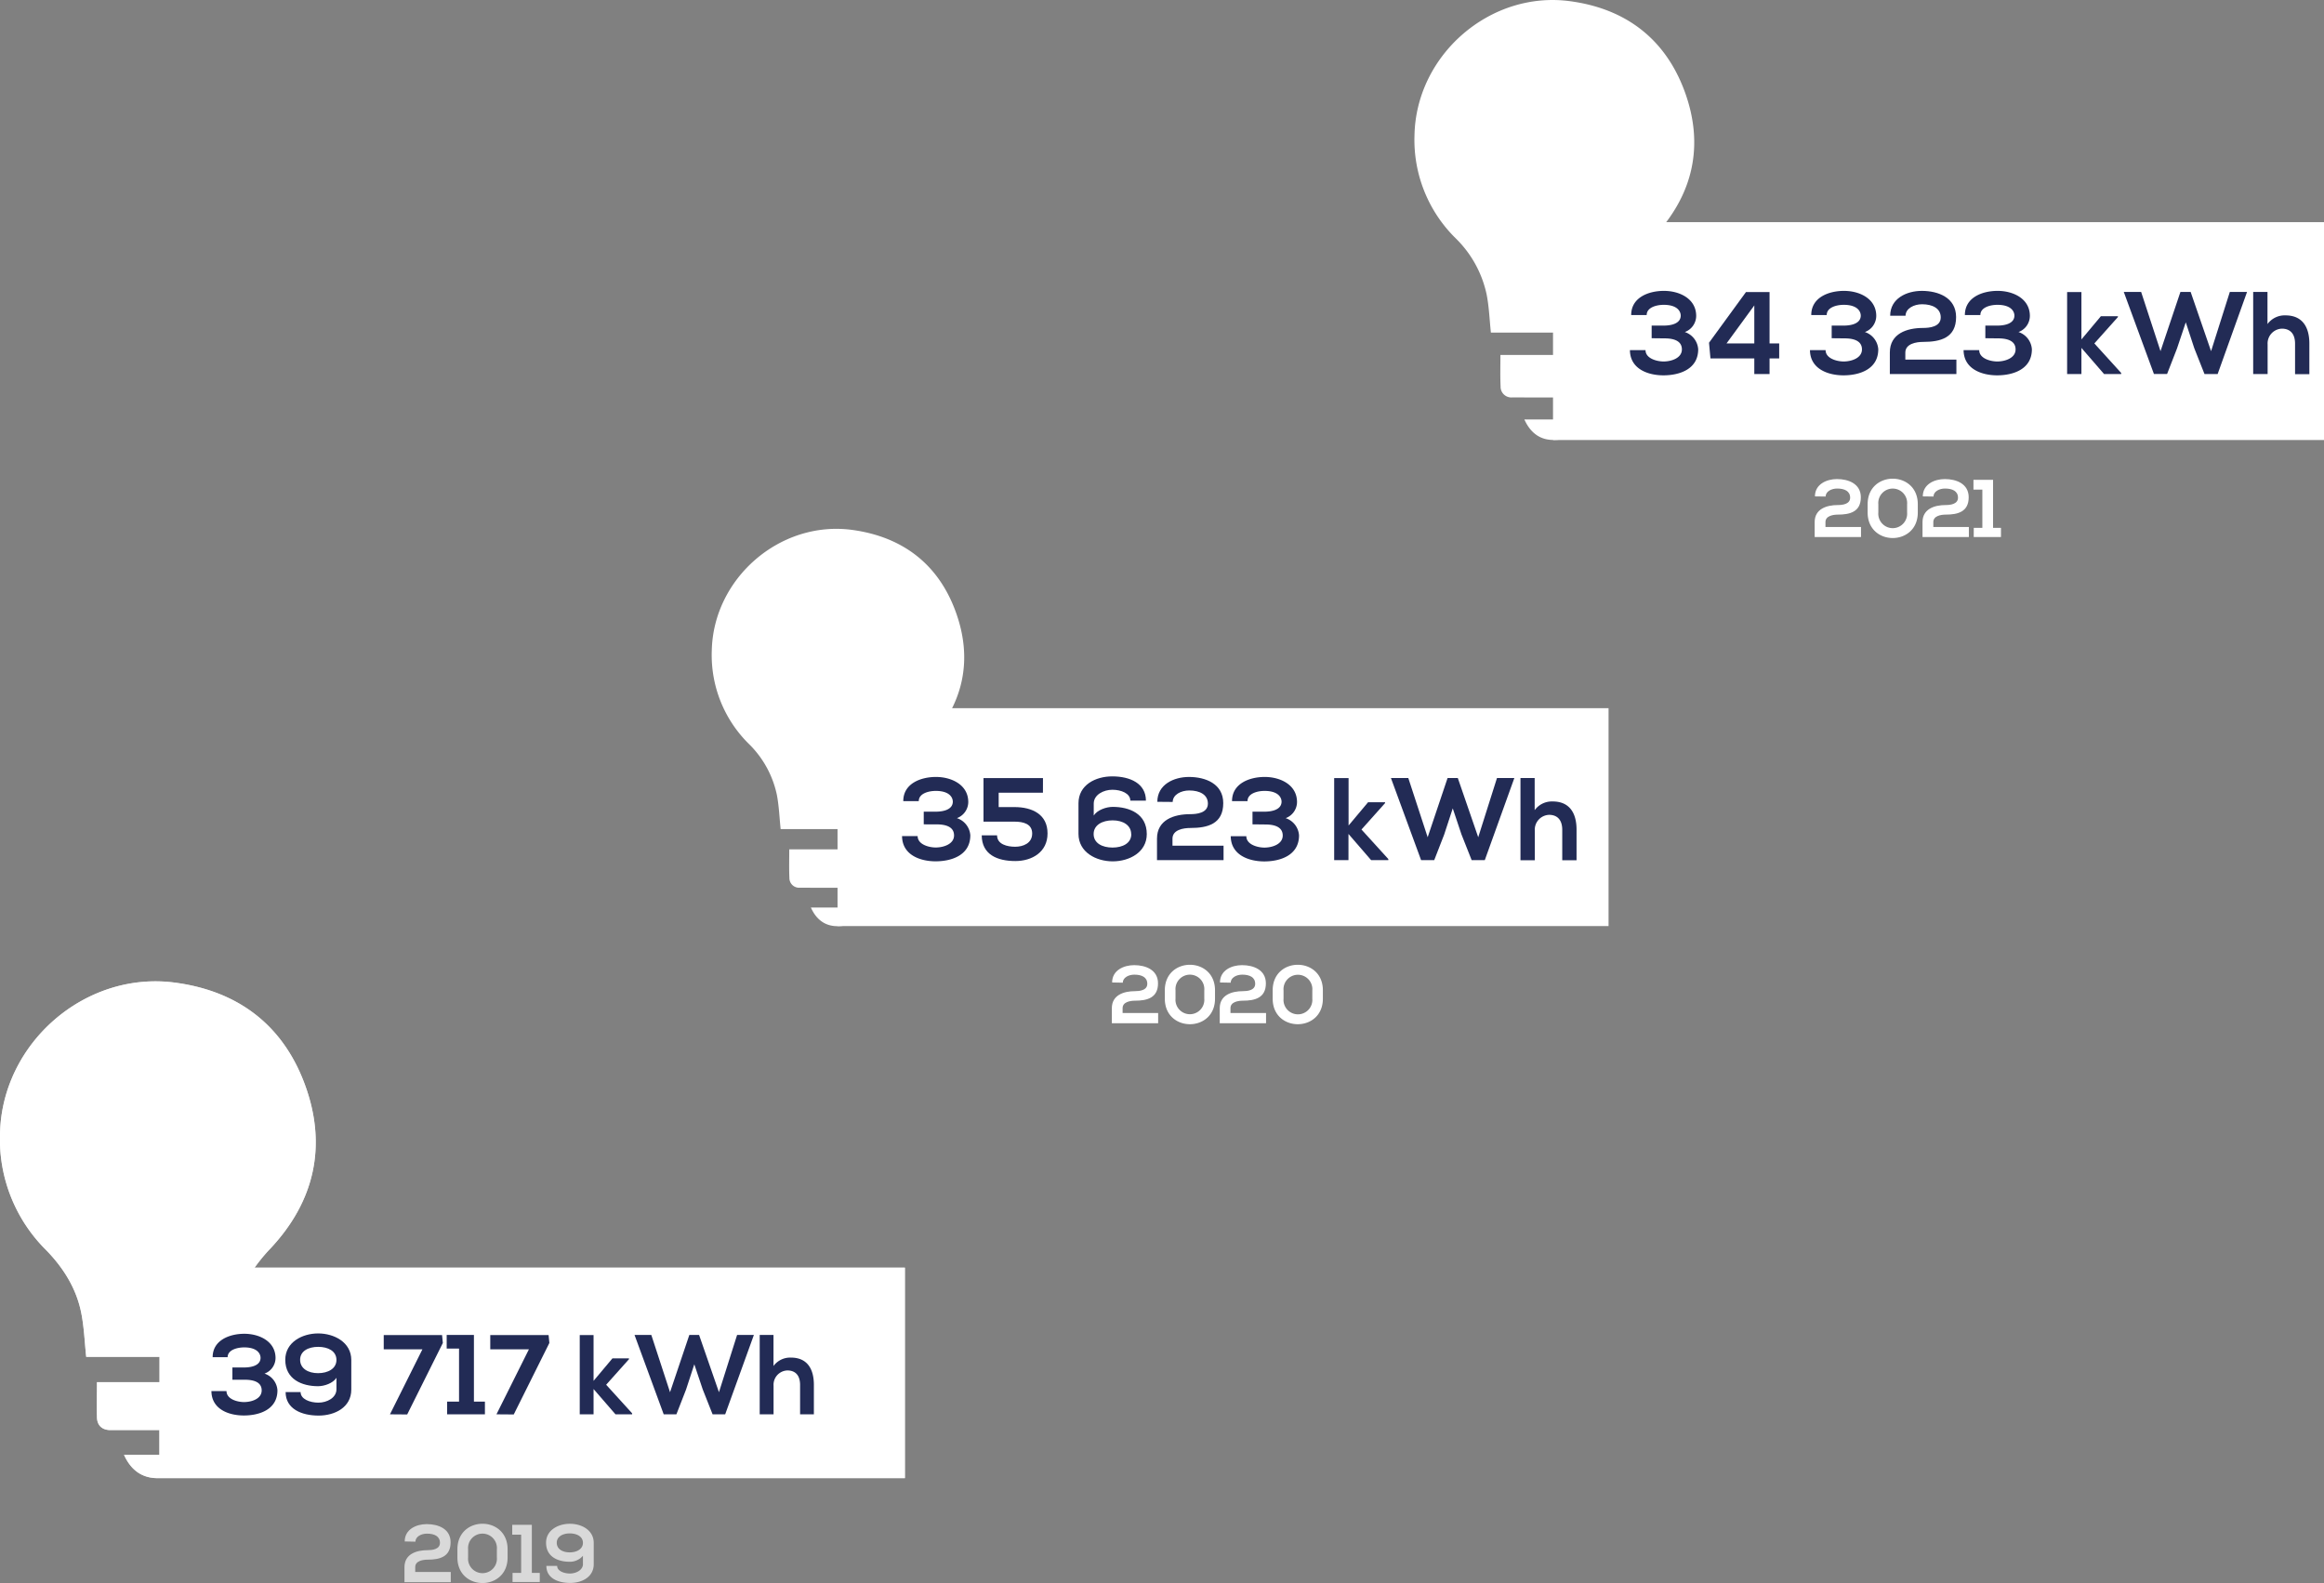 <?xml version="1.0" encoding="UTF-8"?> <svg xmlns="http://www.w3.org/2000/svg" id="Calque_1" data-name="Calque 1" viewBox="0 0 682.6 465.02"><rect x="0" y="0" width="682.6" height="465.02" fill="#808080" stroke="none"/><defs><style>.cls-1,.cls-4{fill:#fff;}.cls-2{fill:#222b55;}.cls-3{fill:none;stroke:#fff;stroke-linecap:round;stroke-miterlimit:10;stroke-width:5px;}.cls-4,.cls-5{opacity:0.7;}</style></defs><path class="cls-1" d="M326.65,290.24c0-3.56,3.38-5.09,6.48-5.09,3.36,0,7,1.37,7,5.35,0,4.27-3.22,5.09-6.75,5.09-1.39,0-3.65.36-3.65,2.18v1.44h10.44v3h-13.6v-4.42c0-3.86,3.5-5,6.81-5,1.27,0,3.6-.21,3.6-2.16s-1.65-2.69-3.81-2.69c-1.66,0-3.36.84-3.39,2.36Z" transform="translate(0 -1.65)"></path><path class="cls-1" d="M342.13,292.54c0-10,14.74-10,14.74,0V295c0,10-14.74,10-14.74,0Zm3.14,2.43a4.24,4.24,0,1,0,8.45,0v-2.43a4.24,4.24,0,1,0-8.45,0Z" transform="translate(0 -1.65)"></path><path class="cls-1" d="M358.33,290.24c0-3.56,3.38-5.09,6.48-5.09,3.36,0,7,1.37,7,5.35,0,4.27-3.22,5.09-6.75,5.09-1.39,0-3.65.36-3.65,2.18v1.44h10.45v3H358.26v-4.42c0-3.86,3.5-5,6.81-5,1.28,0,3.6-.21,3.6-2.16s-1.65-2.69-3.81-2.69c-1.66,0-3.36.84-3.39,2.36Z" transform="translate(0 -1.65)"></path><path class="cls-1" d="M373.81,292.54c0-10,14.74-10,14.74,0V295c0,10-14.74,10-14.74,0ZM377,295a4.24,4.24,0,1,0,8.45,0v-2.43a4.24,4.24,0,1,0-8.45,0Z" transform="translate(0 -1.65)"></path><rect class="cls-1" x="246" y="209.68" width="226.46" height="64" transform="translate(718.46 481.7) rotate(180)"></rect><path class="cls-2" d="M271.32,243.79v-3.72h3.48c2.44,0,5-.66,5.06-2.9,0-1.37-1.1-3.2-5-3.2-2.14,0-5,.76-5,3h-4.55c0-5.2,5.17-7.1,9.61-7.1s9.45,2.21,9.48,7.34a5.09,5.09,0,0,1-3.34,4.76A5.72,5.72,0,0,1,285,247c0,5.89-5.54,7.65-10.19,7.65s-9.82-1.93-9.86-7.41h4.58c0,2.49,3.35,3.35,5.31,3.35,2.31,0,5.38-1,5.38-3.55,0-1.45-.8-3.24-5.14-3.24Z" transform="translate(0 -1.65)"></path><path class="cls-2" d="M306.33,234.49h-13v4.23H298c5.13,0,9.71,2.11,9.68,7.76,0,5.47-4.58,8.09-9.44,8.09-5.31,0-9.85-1.89-9.89-7.54h4.51c0,2.65,3,3.34,5.31,3.34s5-1,5-3.89S300.47,243,298,243h-9.13V230.21h17.47Z" transform="translate(0 -1.65)"></path><path class="cls-2" d="M321.25,237.59v3.61c1.07-1.65,3.69-2.54,5.58-2.54,4.86,0,10,2,10,8,0,5.34-5.13,8-10,8s-10.06-2.66-10.06-8.07v-9c0-5.37,5-7.89,9.92-7.89,5.24,0,9.89,2.07,9.89,7.13H332c0-2.13-2.69-3.2-5.27-3.2s-5.48,1.45-5.48,4.07Zm11,9.09c0-2.65-2.42-4.06-5.45-4.06s-5.61,1.38-5.58,4.06,2.58,3.93,5.55,3.93S332.28,249.34,332.28,246.68Z" transform="translate(0 -1.65)"></path><path class="cls-2" d="M339.93,237.17c0-5.09,4.86-7.3,9.3-7.3,4.83,0,10.06,2,10.06,7.68,0,6.14-4.61,7.31-9.68,7.31-2,0-5.23.51-5.23,3.13v2.07h15v4.24H339.83V248c0-5.55,5-7.2,9.78-7.2,1.83,0,5.17-.31,5.17-3.1,0-2.62-2.38-3.86-5.48-3.86-2.38,0-4.82,1.2-4.86,3.37Z" transform="translate(0 -1.65)"></path><path class="cls-2" d="M367.88,243.79v-3.72h3.48c2.44,0,5-.66,5.06-2.9,0-1.37-1.1-3.2-5-3.2-2.14,0-5,.76-5,3h-4.55c0-5.2,5.17-7.1,9.61-7.1s9.45,2.21,9.48,7.34a5.09,5.09,0,0,1-3.34,4.76,5.73,5.73,0,0,1,3.93,5.06c0,5.89-5.55,7.65-10.2,7.65s-9.82-1.93-9.86-7.41h4.58c0,2.49,3.35,3.35,5.31,3.35,2.31,0,5.38-1,5.38-3.55,0-1.45-.8-3.24-5.14-3.24Z" transform="translate(0 -1.65)"></path><path class="cls-2" d="M396.1,230.21v13.92l5.72-6.82h5v.24l-6.93,7.76,7.89,8.68v.31h-5.06l-6.65-7.69v7.69h-4.2V230.21Z" transform="translate(0 -1.65)"></path><path class="cls-2" d="M436.11,254.3h-3.86l-3-7.58-2.55-7.62-2.52,7.69-2.92,7.51H417.4l-8.86-24.12h5.1l5.69,17.4,5.85-17.4h3l6,17.4,5.51-17.4h5.1Z" transform="translate(0 -1.65)"></path><path class="cls-2" d="M450.76,230.18v9.44a6.26,6.26,0,0,1,5.3-2.55c4.83,0,7,3.27,7,8.27v9h-4.2v-8.93c0-3.1-1.62-4.41-3.86-4.41a4.36,4.36,0,0,0-4.2,4.66v8.68h-4.21V230.18Z" transform="translate(0 -1.65)"></path><path class="cls-1" d="M263.05,245.19H229.29c-.36-3.41-.48-6.81-1.12-10.11a29.47,29.47,0,0,0-8.3-15,36.61,36.61,0,0,1-10.81-27.25c.41-21.32,20.07-38.37,41.22-35.53,14.69,2,25.21,9.92,30.35,23.84,5.32,14.38,2.3,27.59-8.2,38.69-6.38,6.75-9.65,14.38-9.3,23.61C263.15,243.94,263.09,244.41,263.05,245.19Z" transform="translate(0 -1.65)"></path><path class="cls-1" d="M231.82,251.13h28.45c0,2.84.07,5.56,0,8.27a2.83,2.83,0,0,1-3.12,3q-11.07.06-22.14,0a2.86,2.86,0,0,1-3.15-2.94C231.74,256.73,231.82,254,231.82,251.13Z" transform="translate(0 -1.65)"></path><path class="cls-1" d="M238.17,268.23h15.66a7.81,7.81,0,0,1-7.38,5.46C242.75,273.87,239.91,272.1,238.17,268.23Z" transform="translate(0 -1.65)"></path><path class="cls-3" d="M244.2,165.18a31.5,31.5,0,0,1,31.5,31.5" transform="translate(0 -1.65)"></path><path class="cls-1" d="M533.08,147.46c0-3.55,3.38-5.09,6.48-5.09,3.36,0,7,1.37,7,5.35,0,4.28-3.21,5.09-6.74,5.09-1.39,0-3.65.36-3.65,2.19v1.44h10.44v2.95H533V155c0-3.86,3.51-5,6.82-5,1.27,0,3.6-.22,3.6-2.16s-1.66-2.69-3.82-2.69c-1.65,0-3.36.84-3.38,2.35Z" transform="translate(0 -1.65)"></path><path class="cls-1" d="M548.56,149.76c0-10,14.73-10,14.73,0v2.43c0,10-14.73,10-14.73,0Zm3.14,2.43a4.24,4.24,0,1,0,8.45,0v-2.43a4.24,4.24,0,1,0-8.45,0Z" transform="translate(0 -1.65)"></path><path class="cls-1" d="M564.76,147.46c0-3.55,3.38-5.09,6.48-5.09,3.36,0,7,1.37,7,5.35,0,4.28-3.21,5.09-6.74,5.09-1.39,0-3.65.36-3.65,2.19v1.44h10.44v2.95H564.68V155c0-3.86,3.51-5,6.82-5,1.27,0,3.6-.22,3.6-2.16s-1.66-2.69-3.82-2.69c-1.65,0-3.36.84-3.38,2.35Z" transform="translate(0 -1.65)"></path><path class="cls-1" d="M579.73,156.7h2.52V145.47h-2.61v-2.88h5.76V156.7h2.32v2.69h-8Z" transform="translate(0 -1.65)"></path><rect class="cls-1" x="456.14" y="66.9" width="226.46" height="64" transform="translate(1138.75 196.15) rotate(180)"></rect><path class="cls-2" d="M485.12,101V97.29h3.48c2.45,0,5-.65,5.06-2.89,0-1.38-1.1-3.21-5-3.21-2.13,0-5,.76-5,3h-4.55c0-5.21,5.17-7.1,9.62-7.1s9.44,2.2,9.47,7.34a5.08,5.08,0,0,1-3.34,4.75,5.74,5.74,0,0,1,3.93,5.07c0,5.89-5.55,7.65-10.2,7.65s-9.82-1.93-9.85-7.41h4.58c0,2.48,3.34,3.34,5.3,3.34,2.31,0,5.38-1,5.38-3.55,0-1.45-.79-3.24-5.13-3.24Z" transform="translate(0 -1.65)"></path><path class="cls-2" d="M519.75,87.44v15.09h2.83v4.41h-2.83v4.58h-4.48v-4.58H502.39l-.42-4.62,10.85-14.88Zm-4.48,15.09V91.36l-8.16,11.17Z" transform="translate(0 -1.65)"></path><path class="cls-2" d="M538,101V97.29h3.48c2.44,0,5-.65,5.06-2.89,0-1.38-1.1-3.21-5-3.21-2.14,0-5,.76-5,3H532c0-5.21,5.17-7.1,9.62-7.1s9.44,2.2,9.47,7.34a5.08,5.08,0,0,1-3.34,4.75,5.74,5.74,0,0,1,3.93,5.07c0,5.89-5.55,7.65-10.2,7.65s-9.82-1.93-9.86-7.41h4.59c0,2.48,3.34,3.34,5.3,3.34,2.31,0,5.38-1,5.38-3.55,0-1.45-.8-3.24-5.14-3.24Z" transform="translate(0 -1.65)"></path><path class="cls-2" d="M555.18,94.4c0-5.1,4.86-7.31,9.3-7.31,4.83,0,10.06,2,10.06,7.69,0,6.13-4.61,7.3-9.68,7.3-2,0-5.23.52-5.23,3.14v2.06h15v4.24H555.08v-6.34c0-5.55,5-7.2,9.78-7.2,1.83,0,5.17-.31,5.17-3.1,0-2.62-2.38-3.86-5.48-3.86-2.38,0-4.82,1.21-4.86,3.38Z" transform="translate(0 -1.65)"></path><path class="cls-2" d="M583.13,101V97.29h3.48c2.44,0,5-.65,5.06-2.89,0-1.38-1.1-3.21-5-3.21-2.14,0-5,.76-5,3h-4.55c0-5.21,5.17-7.1,9.62-7.1s9.44,2.2,9.47,7.34a5.08,5.08,0,0,1-3.34,4.75,5.74,5.74,0,0,1,3.93,5.07c0,5.89-5.55,7.65-10.2,7.65s-9.82-1.93-9.86-7.41h4.59c0,2.48,3.34,3.34,5.3,3.34,2.31,0,5.38-1,5.38-3.55,0-1.45-.8-3.24-5.14-3.24Z" transform="translate(0 -1.65)"></path><path class="cls-2" d="M611.35,87.44v13.92l5.72-6.83h5v.25l-6.92,7.75,7.88,8.68v.31H618l-6.65-7.68v7.68h-4.2V87.44Z" transform="translate(0 -1.65)"></path><path class="cls-2" d="M651.36,111.52H647.5l-3-7.58L642,96.33,639.43,104l-2.92,7.51h-3.86L623.79,87.4h5.1l5.69,17.4,5.85-17.4h3l6,17.4,5.51-17.4H660Z" transform="translate(0 -1.65)"></path><path class="cls-2" d="M666,87.4v9.44a6.26,6.26,0,0,1,5.3-2.55c4.83,0,7,3.28,7,8.27v9h-4.2V102.6c0-3.1-1.62-4.41-3.86-4.41a4.35,4.35,0,0,0-4.2,4.65v8.68H661.8V87.4Z" transform="translate(0 -1.65)"></path><path class="cls-1" d="M475.3,99.34H437.9c-.4-3.78-.53-7.55-1.25-11.2a32.57,32.57,0,0,0-9.19-16.59,40.52,40.52,0,0,1-12-30.19C415.94,17.74,437.72-1.16,461.15,2c16.28,2.18,27.93,11,33.63,26.41,5.89,15.93,2.54,30.56-9.09,42.87-7.07,7.47-10.69,15.92-10.3,26.15C475.41,98,475.35,98.47,475.3,99.34Z" transform="translate(0 -1.65)"></path><path class="cls-1" d="M440.7,105.92h31.52c0,3.15.08,6.16,0,9.16a3.16,3.16,0,0,1-3.45,3.3q-12.27.06-24.53,0a3.15,3.15,0,0,1-3.49-3.25C440.61,112.12,440.7,109.1,440.7,105.92Z" transform="translate(0 -1.65)"></path><path class="cls-1" d="M447.73,124.86h17.35a8.65,8.65,0,0,1-8.18,6C452.8,131.11,449.67,129.15,447.73,124.86Z" transform="translate(0 -1.65)"></path><path class="cls-3" d="M451.63,12.4a31.5,31.5,0,0,1,31.5,31.5" transform="translate(0 -1.65)"></path><path class="cls-1" d="M265.79,374h-191a49.54,49.54,0,0,1,4.47-5.44c13.14-13.89,16.92-30.42,10.26-48.42-6.44-17.42-19.6-27.36-38-29.84C25.12,286.69.52,308,0,334.72a45.81,45.81,0,0,0,13.52,34.1c5.16,5.29,9,11.43,10.39,18.74.8,4.13.95,8.38,1.41,12.65H46.85v7.43H28.48c0,3.6-.09,7,0,10.41.09,2.38,1.58,3.66,3.94,3.67q7.18,0,14.39,0V429H36.43c2.18,4.84,5.73,7,10.36,6.83.14,0,.26,0,.4,0h218.6Z" transform="translate(0 -1.65)"></path><path class="cls-4" d="M265.79,374h-191a49.54,49.54,0,0,1,4.47-5.44c13.14-13.89,16.92-30.42,10.26-48.42-6.44-17.42-19.6-27.36-38-29.84C25.12,286.69.52,308,0,334.72a45.81,45.81,0,0,0,13.52,34.1c5.16,5.29,9,11.43,10.39,18.74.8,4.13.95,8.38,1.41,12.65H46.85v7.43H28.48c0,3.6-.09,7,0,10.41.09,2.38,1.58,3.66,3.94,3.67q7.18,0,14.39,0V429H36.43c2.18,4.84,5.73,7,10.36,6.83.14,0,.26,0,.4,0h218.6Z" transform="translate(0 -1.65)"></path><g class="cls-5"><path class="cls-1" d="M118.87,454.43c0-3.56,3.38-5.09,6.48-5.09,3.36,0,7,1.36,7,5.35,0,4.27-3.22,5.09-6.75,5.09-1.39,0-3.64.36-3.64,2.18v1.44h10.44v3H118.8v-4.41c0-3.87,3.5-5,6.81-5,1.28,0,3.61-.21,3.61-2.16s-1.66-2.69-3.82-2.69c-1.66,0-3.36.84-3.39,2.36Z" transform="translate(0 -1.65)"></path><path class="cls-1" d="M134.35,456.73c0-10,14.74-10,14.74,0v2.42c0,10-14.74,10-14.74,0Zm3.14,2.42a4.24,4.24,0,1,0,8.45,0v-2.42a4.24,4.24,0,1,0-8.45,0Z" transform="translate(0 -1.65)"></path><path class="cls-1" d="M150.55,463.67h2.52V452.43h-2.62v-2.88h5.76v14.12h2.33v2.68h-8Z" transform="translate(0 -1.65)"></path><path class="cls-1" d="M171.22,461.15v-2.52a5,5,0,0,1-3.89,1.77c-3.39,0-6.94-1.41-6.94-5.59,0-3.72,3.58-5.57,7-5.57s7,1.85,7,5.62v6.26c0,3.75-3.46,5.5-6.91,5.5-3.65,0-7-1.44-7-5h3.17c0,1.49,2,2.23,3.77,2.23s3.82-1,3.82-2.83Zm-7.69-6.34c0,1.85,1.68,2.83,3.8,2.83s3.91-1,3.89-2.83-1.81-2.74-3.87-2.74S163.53,453,163.53,454.81Z" transform="translate(0 -1.65)"></path></g><path class="cls-2" d="M68.26,406.93v-3.6h3.37c2.36,0,4.86-.63,4.9-2.8,0-1.33-1.07-3.1-4.8-3.1-2.07,0-4.87.74-4.87,2.87h-4.4c0-5,5-6.87,9.3-6.87s9.13,2.14,9.17,7.1a4.9,4.9,0,0,1-3.24,4.6,5.53,5.53,0,0,1,3.8,4.9c0,5.7-5.36,7.4-9.86,7.4s-9.5-1.87-9.53-7.17h4.43c0,2.4,3.23,3.23,5.13,3.23,2.23,0,5.2-.93,5.2-3.43,0-1.4-.77-3.13-5-3.13Z" transform="translate(0 -1.65)"></path><path class="cls-2" d="M98.82,409.86v-3.5c-1,1.6-3.57,2.47-5.4,2.47-4.7,0-9.63-2-9.63-7.76,0-5.17,5-7.74,9.66-7.74s9.73,2.57,9.73,7.8v8.7c0,5.2-4.8,7.63-9.6,7.63-5.06,0-9.69-2-9.69-6.9h4.4c0,2.07,2.73,3.1,5.23,3.1s5.3-1.4,5.3-3.93Zm-10.67-8.79c0,2.56,2.34,3.93,5.27,3.93s5.43-1.34,5.4-3.93-2.5-3.8-5.37-3.8S88.15,398.5,88.15,401.07Z" transform="translate(0 -1.65)"></path><path class="cls-2" d="M114.54,417.09,124.07,398H112.71v-4.2h17.13l.23,2.33-10.47,21Z" transform="translate(0 -1.65)"></path><path class="cls-2" d="M131.33,413.36h3.5V397.77H131.2v-4h8v19.59h3.23v3.73h-11.1Z" transform="translate(0 -1.65)"></path><path class="cls-2" d="M145.82,417.09,155.35,398H144v-4.2h17.13l.23,2.33-10.46,21Z" transform="translate(0 -1.65)"></path><path class="cls-2" d="M174.34,393.8v13.46l5.54-6.6h4.86v.24l-6.7,7.5,7.63,8.4v.29h-4.89l-6.44-7.43v7.43h-4.06V393.8Z" transform="translate(0 -1.65)"></path><path class="cls-2" d="M213,417.09H209.3l-2.9-7.33-2.47-7.36-2.43,7.43-2.83,7.26h-3.73l-8.57-23.32h4.93l5.5,16.83,5.67-16.83h2.86l5.84,16.83,5.33-16.83h4.93Z" transform="translate(0 -1.65)"></path><path class="cls-2" d="M227.19,393.77v9.13a6.05,6.05,0,0,1,5.13-2.47c4.66,0,6.73,3.17,6.73,8v8.66H235v-8.63c0-3-1.56-4.26-3.73-4.26a4.21,4.21,0,0,0-4.06,4.5v8.39h-4.07V393.77Z" transform="translate(0 -1.65)"></path><path class="cls-3" d="M40.79,301.37a31.5,31.5,0,0,1,31.5,31.5" transform="translate(0 -1.65)"></path></svg> 